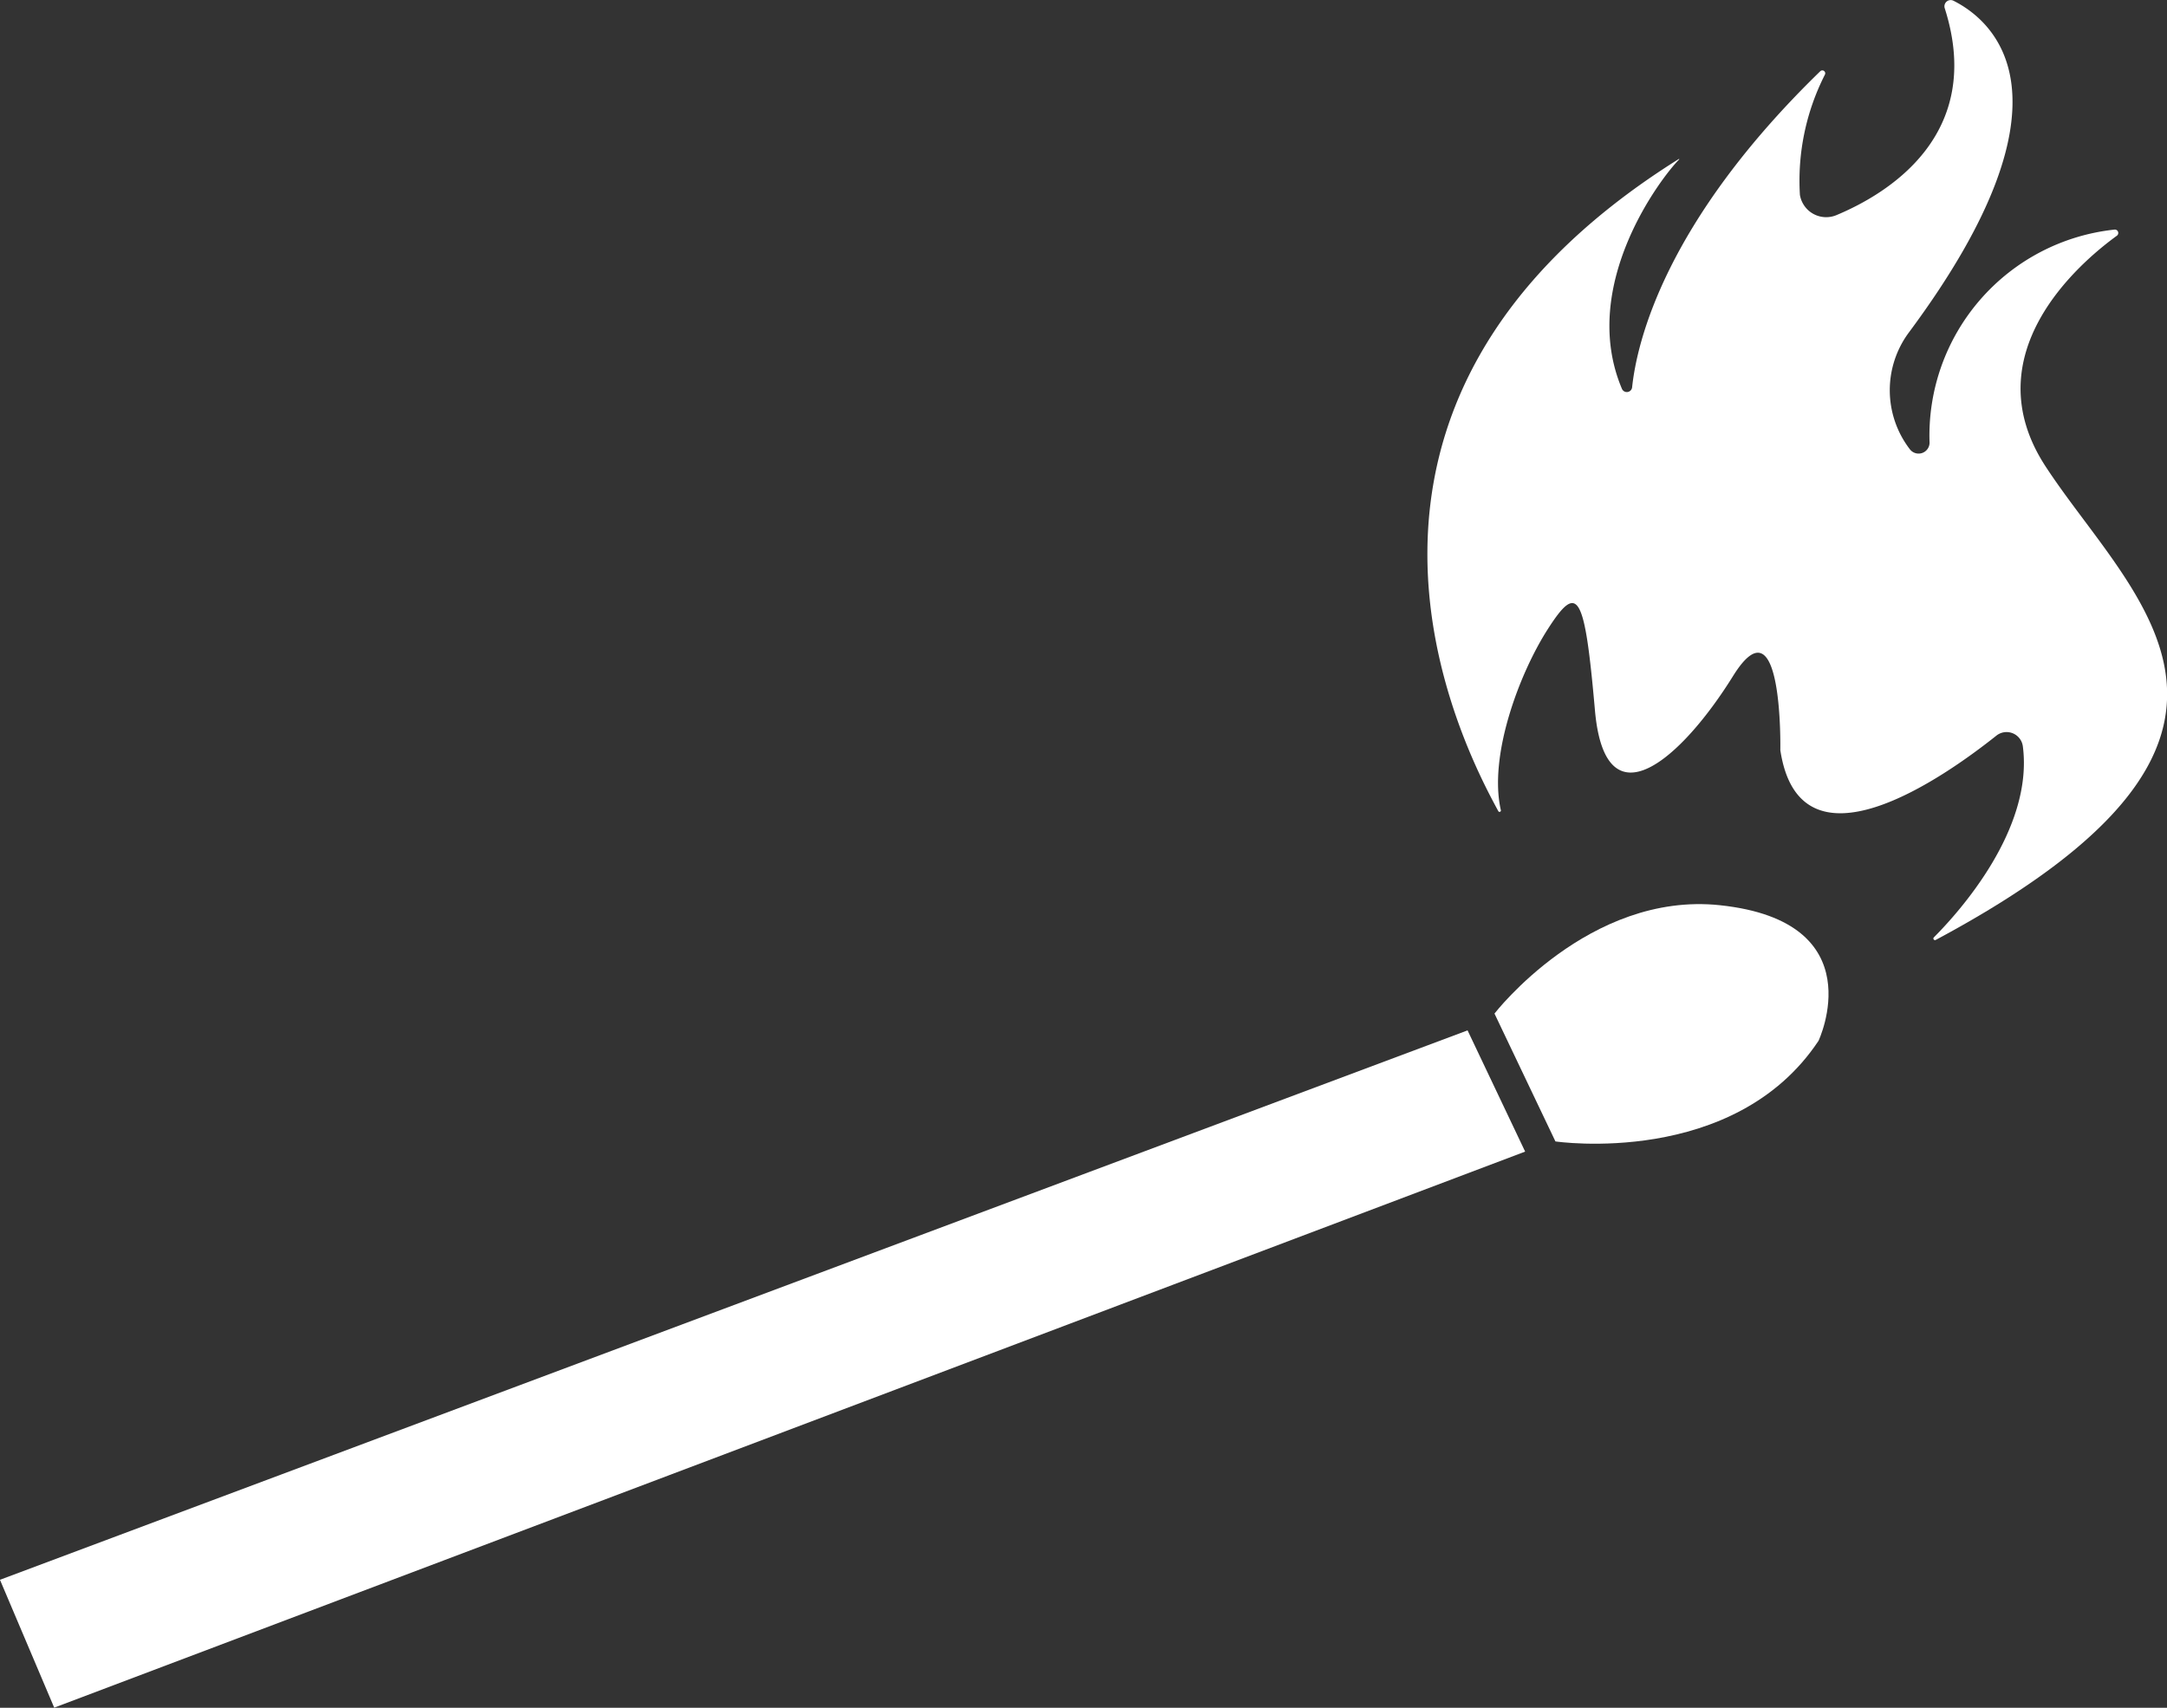 <svg xmlns="http://www.w3.org/2000/svg" width="57.881" height="45.627" viewBox="0 0 57.881 45.627"><rect x="0" y="0" width="57.881" height="45.627" fill="#333333" stroke="none"/><g id="&#x421;&#x433;&#x440;&#x443;&#x43F;&#x43F;&#x438;&#x440;&#x43E;&#x432;&#x430;&#x442;&#x44C;_60" data-name="&#x421;&#x433;&#x440;&#x443;&#x43F;&#x43F;&#x438;&#x440;&#x43E;&#x432;&#x430;&#x442;&#x44C; 60" transform="translate(4402.448 711.235)"><path id="&#x41A;&#x43E;&#x43D;&#x442;&#x443;&#x440;_404" data-name="&#x41A;&#x43E;&#x43D;&#x442;&#x443;&#x440; 404" d="M-4361.711-402.056-4401-387.2l-1.449-3.416,39.2-14.679Z" transform="translate(0 -278.411)" fill="#fff"></path><path id="&#x41A;&#x43E;&#x43D;&#x442;&#x443;&#x440;_405" data-name="&#x41A;&#x43E;&#x43D;&#x442;&#x443;&#x440; 405" d="M-3952.853-442.778c-3.5-.371-6.022,2.895-6.022,2.895l1.628,3.416s4.771.708,7.027-2.688C-3950.22-439.156-3948.713-442.338-3952.853-442.778Z" transform="translate(-403.655 -244.272)" fill="#fff"></path><path id="&#x41A;&#x43E;&#x43D;&#x442;&#x443;&#x440;_406" data-name="&#x41A;&#x43E;&#x43D;&#x442;&#x443;&#x440; 406" d="M-3960.487-705.1a.091.091,0,0,1,.07.163c-1.007.732-3.861,3.176-1.9,6.17,2.329,3.562,7.222,7.206-2.935,12.643a.043.043,0,0,1-.052-.068c.676-.679,2.662-2.886,2.376-5.1a.438.438,0,0,0-.707-.289c-1.419,1.13-5.251,3.823-5.771.388,0,0,.079-4.14-1.265-1.977s-3.41,4.058-3.687.909-.458-3.418-1.265-2.156c-.751,1.175-1.579,3.366-1.249,4.823a.037.037,0,0,1-.069.027c-.928-1.709-5.725-10.815,4.823-17.42a.008.008,0,0,1,.01.012c-.425.417-2.709,3.341-1.528,6.13a.142.142,0,0,0,.271-.041c.128-1.212.876-4.414,5.025-8.445a.078.078,0,0,1,.126.088,6.24,6.24,0,0,0-.669,3.214.711.711,0,0,0,.982.539c1.342-.562,3.97-2.13,2.886-5.525a.167.167,0,0,1,.234-.2c1.008.506,3.521,2.519-1.19,8.861a2.588,2.588,0,0,0,.027,3.125h0a.293.293,0,0,0,.524-.175A5.532,5.532,0,0,1-3960.487-705.1Z" transform="translate(-385.489 0)" fill="#fff"></path></g></svg>